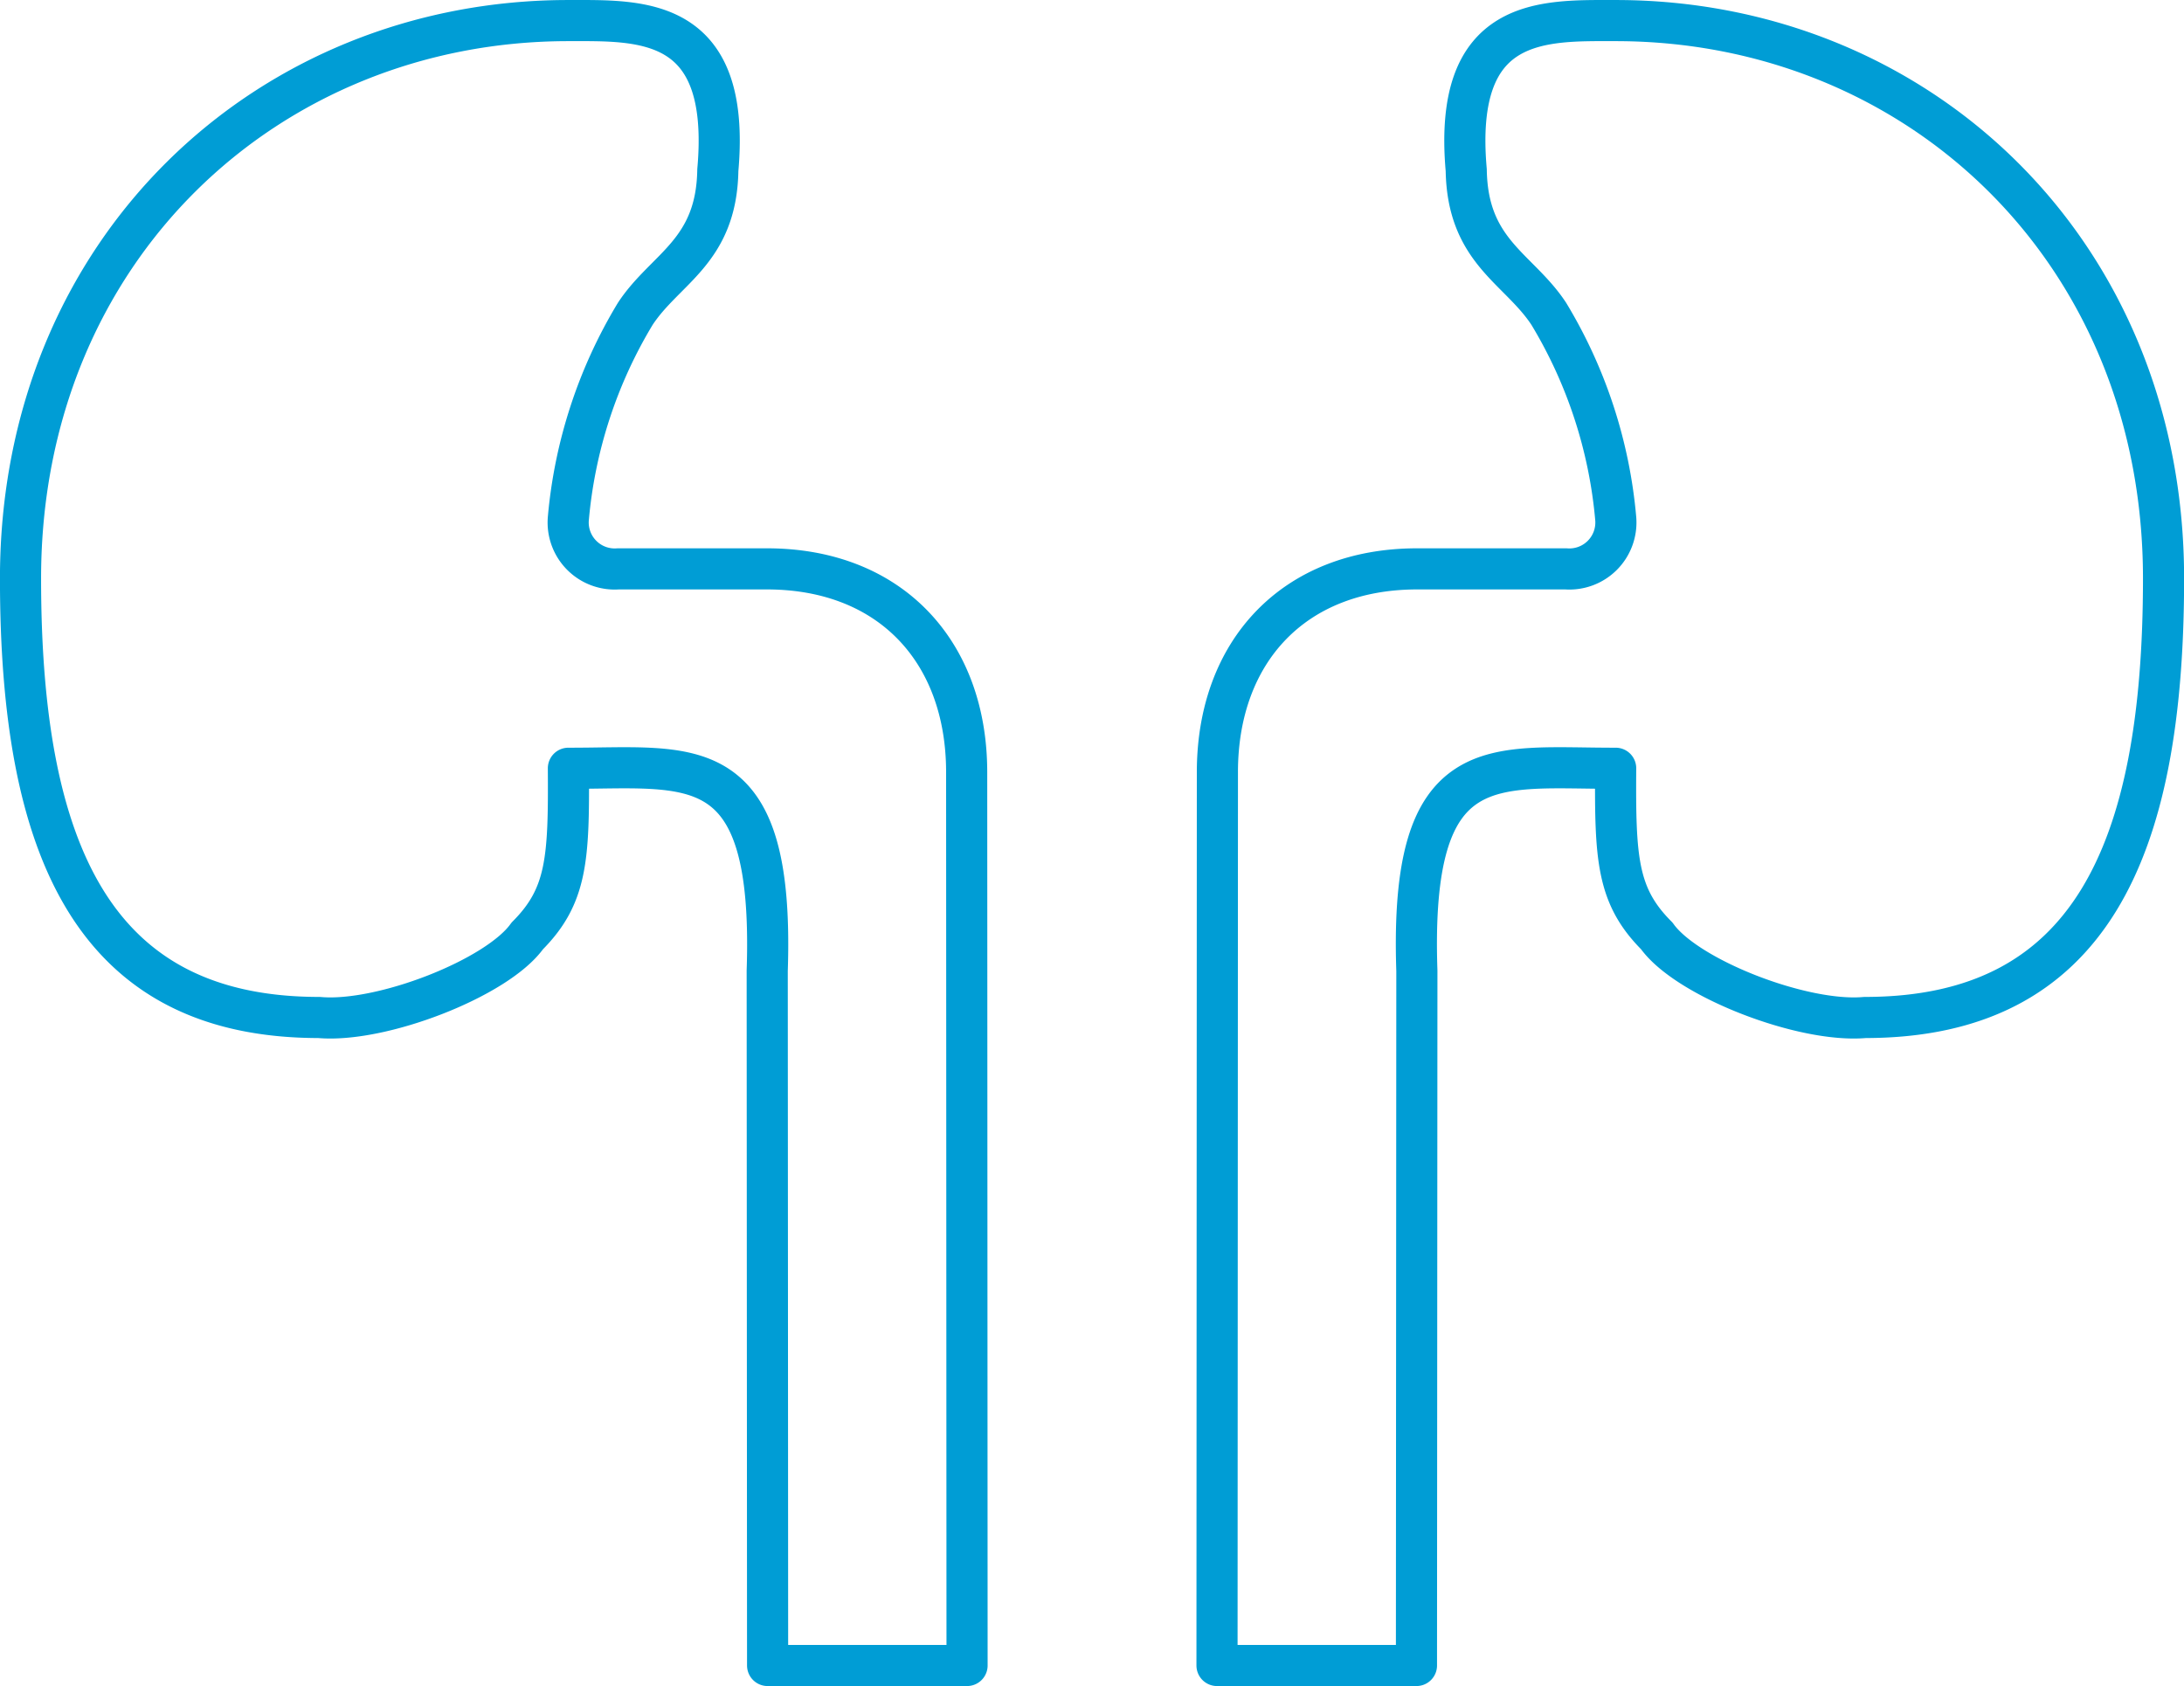 <svg xmlns="http://www.w3.org/2000/svg" width="106.215" height="82" viewBox="0 0 106.215 82">
  <g id="Group_123" data-name="Group 123" transform="translate(691.443 595.536)">
    <path id="Path_916" data-name="Path 916" d="M-663.8-558.172c.029,4.391-.061,6.213-2,8.153-1.452,2.048-7.1,4.245-10.126,3.968-10.909,0-14.519-8.031-14.519-21.352,0-15.985,12.012-27.132,26.64-27.132,3.515,0,7.942-.24,7.272,7.273-.063,3.978-2.555,4.771-4.012,6.984a23.2,23.2,0,0,0-3.26,9.985,2.263,2.263,0,0,0,2.424,2.424h7.273c5.949.017,9.66,4,9.677,9.85l.019,43.483h-9.7l-.019-33.786C-653.764-559.253-657.854-558.155-663.8-558.172Z" transform="translate(0)" fill="none" stroke="#009dd5" stroke-linecap="round" stroke-linejoin="round" stroke-miterlimit="10" stroke-width="2"/>
    <path id="Path_916-2" data-name="Path 916" d="M-647.049-558.172c-.029,4.391.061,6.213,2,8.153,1.452,2.048,7.1,4.245,10.126,3.968,10.909,0,14.519-8.031,14.519-21.352,0-15.985-12.012-27.132-26.64-27.132-3.515,0-7.939-.24-7.272,7.273.063,3.978,2.555,4.771,4.012,6.984a23.168,23.168,0,0,1,3.26,9.985,2.262,2.262,0,0,1-2.424,2.424h-7.273c-5.946.017-9.66,4-9.677,9.85l-.019,43.483h9.7l.02-33.786C-657.088-559.253-653-558.155-647.049-558.172Z" transform="translate(34.181)" fill="none" stroke="#009dd5" stroke-linecap="round" stroke-linejoin="round" stroke-miterlimit="10" stroke-width="2"/>
  </g>
</svg>
